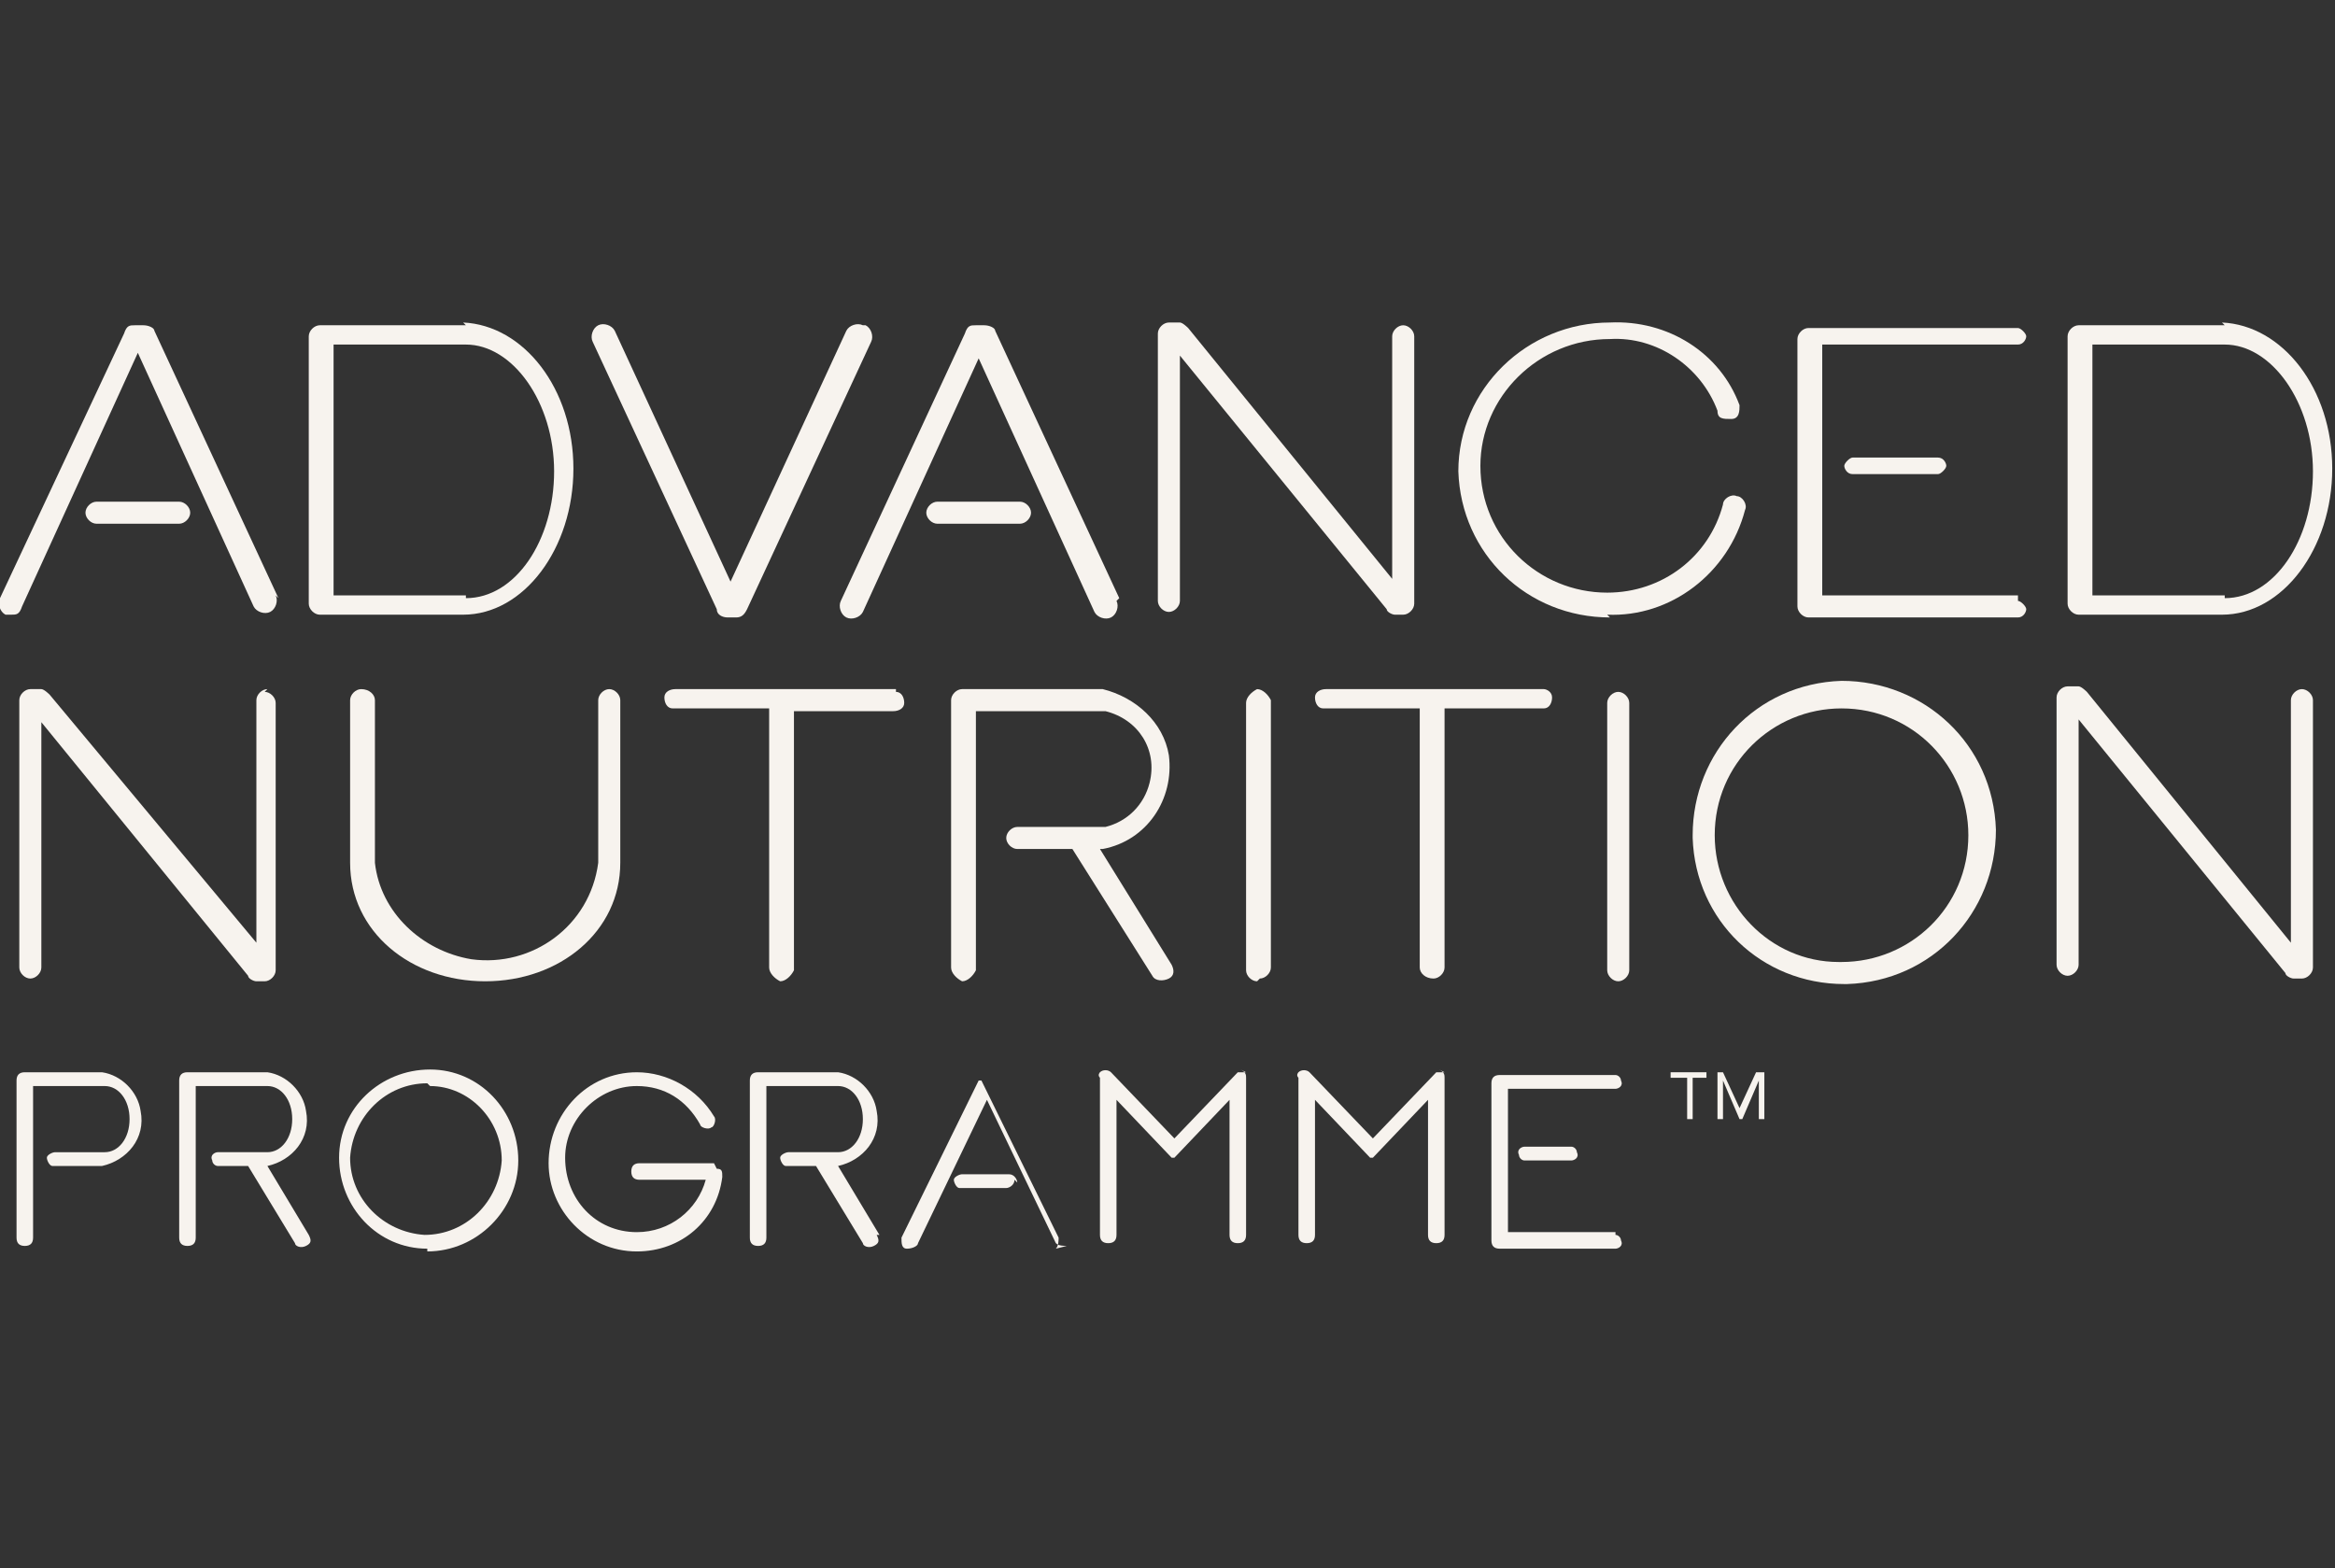 <?xml version="1.0" encoding="UTF-8"?>
<svg xmlns="http://www.w3.org/2000/svg" version="1.1" viewBox="0 0 84.7 56.9">
  <rect x="0" y="0" width="84.7" height="56.9" fill="#333333" stroke="none"/>
  <defs>
    <style>
      .cls-1 {
        fill: #f7f3ee;
      }
    </style>
  </defs>
  <!-- Generator: Adobe Illustrator 28.7.4, SVG Export Plug-In . SVG Version: 1.2.0 Build 166)  -->
  <g>
    <g id="Visage_Logo">
      <g id="Group_5442">
        <g id="Group_5441">
          <g id="Group_5440">
            <path id="Path_8783" class="cls-1" d="M6.5,19h-3c-.2,0-.4-.2-.4-.4,0-.2.2-.4.4-.4h3c.2,0,.4.2.4.4s-.2.4-.4.4h0"/>
            <path id="Path_8784" class="cls-1" d="M73.2,21.6h-7.1v-9.1h7.1c.2,0,.3-.2.3-.3s-.2-.3-.3-.3h-7.6c-.2,0-.4.2-.4.4v9.7c0,.2.2.4.4.4h7.6c.2,0,.3-.2.3-.3s-.2-.3-.3-.3"/>
            <path id="Path_8785" class="cls-1" d="M70.3,17.2h-3.1c-.2,0-.3-.2-.3-.3s.2-.3.3-.3h3.1c.2,0,.3.2.3.3s-.2.3-.3.3"/>
            <path id="Path_8786" class="cls-1" d="M80.7,11.8h-5.3s0,0,0,0c-.2,0-.4.2-.4.4v9.7c0,.2.2.4.4.4h5.2c2.2,0,4-2.4,4-5.3s-1.8-5.2-4-5.3M80.7,21.6h-4.8v-9.1h4.8c1.7,0,3.2,2.1,3.2,4.6s-1.4,4.6-3.2,4.6"/>
            <path id="Path_8787" class="cls-1" d="M16.9,11.8h-5.3s0,0,0,0c-.2,0-.4.2-.4.4v9.7c0,.2.2.4.4.4h5.2c2.2,0,4-2.4,4-5.3s-1.8-5.2-4-5.3M16.9,21.6h-4.8v-9.1h4.8c1.7,0,3.2,2.1,3.2,4.6s-1.4,4.6-3.2,4.6"/>
            <path id="Path_8788" class="cls-1" d="M58.4,22.4c-3,0-5.4-2.3-5.5-5.3,0,0,0,0,0,0,0-3,2.5-5.4,5.5-5.4,0,0,0,0,0,0,2.1-.1,4,1.1,4.7,3,0,.2,0,.5-.3.5s-.5,0-.5-.3c-.6-1.6-2.2-2.7-3.9-2.6-2.6,0-4.7,2.1-4.7,4.6,0,2.6,2.1,4.6,4.6,4.6,0,0,0,0,0,0,2,0,3.7-1.3,4.2-3.2,0-.2.3-.4.5-.3.2,0,.4.3.3.5-.6,2.3-2.7,3.9-5,3.8"/>
            <path id="Path_8789" class="cls-1" d="M10.1,21.7l-4.5-9.7c0-.1-.2-.2-.4-.2h-.3c-.2,0-.3,0-.4.3L0,21.7c-.1.2,0,.5.2.6,0,0,0,0,0,0,0,0,.1,0,.2,0,.2,0,.3,0,.4-.3l4.2-9.2,4.2,9.2c.1.2.4.3.6.2.2-.1.3-.4.2-.6"/>
            <path id="Path_8790" class="cls-1" d="M37,19h-3c-.2,0-.4-.2-.4-.4,0-.2.2-.4.4-.4h3c.2,0,.4.2.4.4,0,.2-.2.4-.4.4"/>
            <path id="Path_8791" class="cls-1" d="M40.6,21.7l-4.5-9.7c0-.1-.2-.2-.4-.2h-.3c-.2,0-.3,0-.4.3l-4.5,9.7c-.1.2,0,.5.2.6.2.1.5,0,.6-.2l4.2-9.2,4.2,9.2c.1.2.4.3.6.2.2-.1.3-.4.2-.6"/>
            <path id="Path_8792" class="cls-1" d="M31.3,11.8c-.2-.1-.5,0-.6.2l-4.2,9.1-4.2-9.1c-.1-.2-.4-.3-.6-.2-.2.1-.3.4-.2.6l4.5,9.7c0,.2.2.3.4.3h.3c.2,0,.3-.1.4-.3l4.5-9.7c.1-.2,0-.5-.2-.6"/>
            <path id="Path_8793" class="cls-1" d="M50.9,11.8c-.2,0-.4.2-.4.4v8.8l-7.4-9.1c0,0-.2-.2-.3-.2h-.4c-.2,0-.4.2-.4.4v9.7c0,.2.2.4.4.4s.4-.2.4-.4v-8.9l7.5,9.2c0,.1.2.2.3.2h.3c.2,0,.4-.2.4-.4v-9.7c0-.2-.2-.4-.4-.4"/>
            <path id="Path_8794" class="cls-1" d="M9.7,25c-.2,0-.4.2-.4.4v8.8L1.8,25.2c0,0-.2-.2-.3-.2h-.4c-.2,0-.4.2-.4.4v9.7c0,.2.2.4.4.4s.4-.2.4-.4h0v-8.9l7.5,9.2c0,.1.2.2.3.2h.3c.2,0,.4-.2.4-.4v-9.7c0-.2-.2-.4-.4-.4"/>
            <path id="Path_8795" class="cls-1" d="M83.5,25c-.2,0-.4.2-.4.4v8.8l-7.4-9.1c0,0-.2-.2-.3-.2h-.4c-.2,0-.4.2-.4.4v9.7c0,.2.2.4.4.4s.4-.2.4-.4v-8.9l7.5,9.2c0,.1.2.2.3.2h.3c.2,0,.4-.2.4-.4v-9.7c0-.2-.2-.4-.4-.4"/>
            <path id="Path_8796" class="cls-1" d="M62,39.1h-.6v1.5h-.2v-1.5h-.6v-.2h1.3v.2Z"/>
            <path id="Path_8797" class="cls-1" d="M62.2,38.9h.3l.6,1.3h0l.6-1.3h.3v1.7h-.2v-1.4h0l-.6,1.4h-.1l-.6-1.4h0v1.4h-.2v-1.7Z"/>
            <path id="Path_8798" class="cls-1" d="M45.6,35.6c-.2,0-.4-.2-.4-.4h0v-9.7c0-.2.2-.4.4-.5.2,0,.4.2.5.4,0,0,0,0,0,0v9.7c0,.2-.2.4-.4.4h0"/>
            <path id="Path_8799" class="cls-1" d="M58.7,35.6c-.2,0-.4-.2-.4-.4h0v-9.7c0-.2.2-.4.4-.4s.4.2.4.4h0v9.7c0,.2-.2.4-.4.4h0"/>
            <path id="Path_8800" class="cls-1" d="M32.5,25h-8c-.2,0-.4.1-.4.3s.1.4.3.4c0,0,0,0,0,0h3.5v9.4c0,.2.2.4.4.5.2,0,.4-.2.5-.4,0,0,0,0,0,0v-9.4h3.6c.2,0,.4-.1.4-.3s-.1-.4-.3-.4c0,0,0,0,0,0"/>
            <path id="Path_8801" class="cls-1" d="M56.1,25h-8c-.2,0-.4.1-.4.3,0,.2.1.4.3.4,0,0,0,0,0,0h3.5v9.4c0,.2.2.4.5.4.2,0,.4-.2.4-.4v-9.4h3.6c.2,0,.3-.2.3-.4,0-.2-.2-.3-.3-.3"/>
            <path id="Path_8802" class="cls-1" d="M39.7,30.8h.3c1.6-.3,2.6-1.8,2.4-3.4-.2-1.2-1.2-2.1-2.4-2.4h-5.1c-.2,0-.4.2-.4.4h0v9.7c0,.2.2.4.4.5.2,0,.4-.2.5-.4,0,0,0,0,0,0v-9.4h4.7c1.2.3,1.9,1.4,1.6,2.6-.2.8-.8,1.4-1.6,1.6h-3.2c-.2,0-.4.2-.4.4s.2.4.4.4h2l2.9,4.6c.1.2.4.2.6.1.2-.1.2-.3.1-.5l-2.6-4.2Z"/>
            <path id="Path_8803" class="cls-1" d="M3.8,38.9H.9c-.2,0-.3.1-.3.3v5.7c0,.2.1.3.3.3s.3-.1.3-.3v-5.5h2.6c.5,0,.9.5.9,1.2s-.4,1.2-.9,1.2h-1.8c-.1,0-.3.1-.3.2s.1.3.2.3c0,0,0,0,0,0h1.8c.9-.2,1.6-1,1.4-2-.1-.7-.7-1.3-1.4-1.4"/>
            <path id="Path_8804" class="cls-1" d="M11.2,44.8l-1.5-2.5h0c.9-.2,1.6-1,1.4-2-.1-.7-.7-1.3-1.4-1.4h-2.9c-.2,0-.3.1-.3.3v5.7c0,.2.1.3.3.3s.3-.1.3-.3v-5.5h2.6c.5,0,.9.5.9,1.2s-.4,1.2-.9,1.2h-1.8c-.1,0-.3.1-.2.3,0,.1.1.2.2.2h1.1l1.7,2.8c0,.1.2.2.4.1s.2-.2.1-.4c0,0,0,0,0,0"/>
            <path id="Path_8805" class="cls-1" d="M31.9,44.8l-1.5-2.5h0c.9-.2,1.6-1,1.4-2-.1-.7-.7-1.3-1.4-1.4h-2.9c-.2,0-.3.1-.3.3v5.7c0,.2.1.3.3.3s.3-.1.3-.3v-5.5h2.6c.5,0,.9.5.9,1.2s-.4,1.2-.9,1.2h-1.8c-.1,0-.3.1-.3.2s.1.3.2.3c0,0,0,0,0,0h1.1l1.7,2.8c0,.1.2.2.4.1s.2-.2.1-.4c0,0,0,0,0,0"/>
            <path id="Path_8806" class="cls-1" d="M61.4,30.3c0-3,2.3-5.5,5.4-5.6,3,0,5.5,2.3,5.6,5.4,0,3-2.3,5.5-5.4,5.6,0,0,0,0-.1,0-3,0-5.4-2.3-5.5-5.3,0,0,0,0,0,0M66.8,34.9c2.5,0,4.6-2,4.6-4.6,0-2.5-2-4.6-4.6-4.6-2.5,0-4.6,2-4.6,4.6,0,2.5,2,4.6,4.5,4.6,0,0,0,0,0,0"/>
            <path id="Path_8807" class="cls-1" d="M22.1,25c-.2,0-.4.2-.4.4h0v5.9c-.3,2.3-2.4,3.8-4.6,3.5-1.8-.3-3.3-1.7-3.5-3.5v-5.9c0-.2-.2-.4-.5-.4-.2,0-.4.2-.4.4v5.9c0,2.5,2.2,4.3,4.9,4.3s4.9-1.8,4.9-4.3v-5.9c0-.2-.2-.4-.4-.4h0"/>
            <path id="Path_8808" class="cls-1" d="M38.7,45.2c-.1,0-.3,0-.4-.1,0,0,0,0,0,0l-2.5-5.2-2.5,5.2c0,.1-.2.2-.4.2s-.2-.2-.2-.4c0,0,0,0,0,0l2.8-5.7h0s0,0,0,0c0,0,0,0,0,0,0,0,0,0,0,0h0s0,0,0,0h0s0,0,0,0h0s0,0,0,0h0s0,0,0,0h.1s0,0,0,0h0s0,0,0,0h0s0,0,0,0h0s0,0,0,0h0s0,0,0,0h0s2.8,5.7,2.8,5.7c0,.1,0,.3-.1.4,0,0,0,0,0,0M36.9,42.9c0-.1-.1-.3-.3-.3h-1.7c-.1,0-.3.1-.3.2s.1.3.2.3c0,0,0,0,0,0h1.7c.1,0,.3-.1.3-.3"/>
            <path id="Path_8809" class="cls-1" d="M45.2,38.9c-.1,0-.2,0-.3,0l-2.3,2.4-2.3-2.4c-.1-.1-.3-.1-.4,0,0,0-.1.1,0,.2v5.7c0,.2.1.3.3.3s.3-.1.3-.3v-4.9l2,2.1h0s0,0,0,0h0s0,0,0,0h0s0,0,0,0h0s0,0,0,0h.1s0,0,0,0h0s0,0,0,0h0s0,0,0,0h0s0,0,0,0l2-2.1v4.9c0,.2.1.3.3.3s.3-.1.3-.3v-5.7c0-.1,0-.2-.2-.3"/>
            <path id="Path_8810" class="cls-1" d="M52.4,38.9c-.1,0-.2,0-.3,0l-2.3,2.4-2.3-2.4c-.1-.1-.3-.1-.4,0,0,0-.1.1,0,.2v5.7c0,.2.1.3.3.3s.3-.1.3-.3v-4.9l2,2.1h0s0,0,0,0h0s0,0,0,0h0s0,0,0,0h0s0,0,0,0h.1s0,0,0,0h0s0,0,0,0h0s0,0,0,0h0s0,0,0,0l2-2.1v4.9c0,.2.1.3.3.3s.3-.1.3-.3v-5.7c0-.1,0-.2-.2-.3"/>
            <path id="Path_8811" class="cls-1" d="M58.6,44.7h-3.9v-5.2h3.9c.1,0,.3-.1.2-.3,0-.1-.1-.2-.2-.2h-4.2c-.2,0-.3.1-.3.3h0v5.7c0,.2.1.3.3.3h4.2c.1,0,.3-.1.2-.3,0-.1-.1-.2-.2-.2"/>
            <path id="Path_8812" class="cls-1" d="M55.3,41.6c-.1,0-.3.1-.2.3,0,.1.1.2.2.2h1.7c.1,0,.3-.1.2-.3,0-.1-.1-.2-.2-.2h-1.7Z"/>
            <path id="Path_8813" class="cls-1" d="M15.5,45.3c-1.8,0-3.2-1.5-3.2-3.3,0-1.8,1.5-3.2,3.3-3.2,1.8,0,3.2,1.5,3.2,3.3,0,1.8-1.5,3.3-3.3,3.3,0,0,0,0,0,0M15.5,39.3c-1.5,0-2.7,1.2-2.8,2.7,0,1.5,1.2,2.7,2.7,2.8,1.5,0,2.7-1.2,2.8-2.7,0,0,0,0,0,0,0-1.5-1.2-2.7-2.6-2.7,0,0,0,0,0,0"/>
            <path id="Path_8814" class="cls-1" d="M25.9,42.2s0,0,0,0h-2.7c-.2,0-.3.1-.3.3,0,.2.1.3.3.3h2.4c-.3,1.1-1.3,1.9-2.5,1.9-1.5,0-2.6-1.2-2.6-2.7,0-1.4,1.2-2.6,2.6-2.6,1,0,1.8.5,2.3,1.4,0,.1.3.2.4.1.1,0,.2-.3.1-.4h0c-.6-1-1.7-1.6-2.8-1.6-1.8,0-3.2,1.5-3.2,3.3,0,1.7,1.4,3.2,3.2,3.2,1.6,0,2.9-1.1,3.1-2.7,0-.2,0-.3-.2-.3,0,0,0,0,0,0"/>
          </g>
        </g>
      </g>
    </g>
  </g>
</svg>